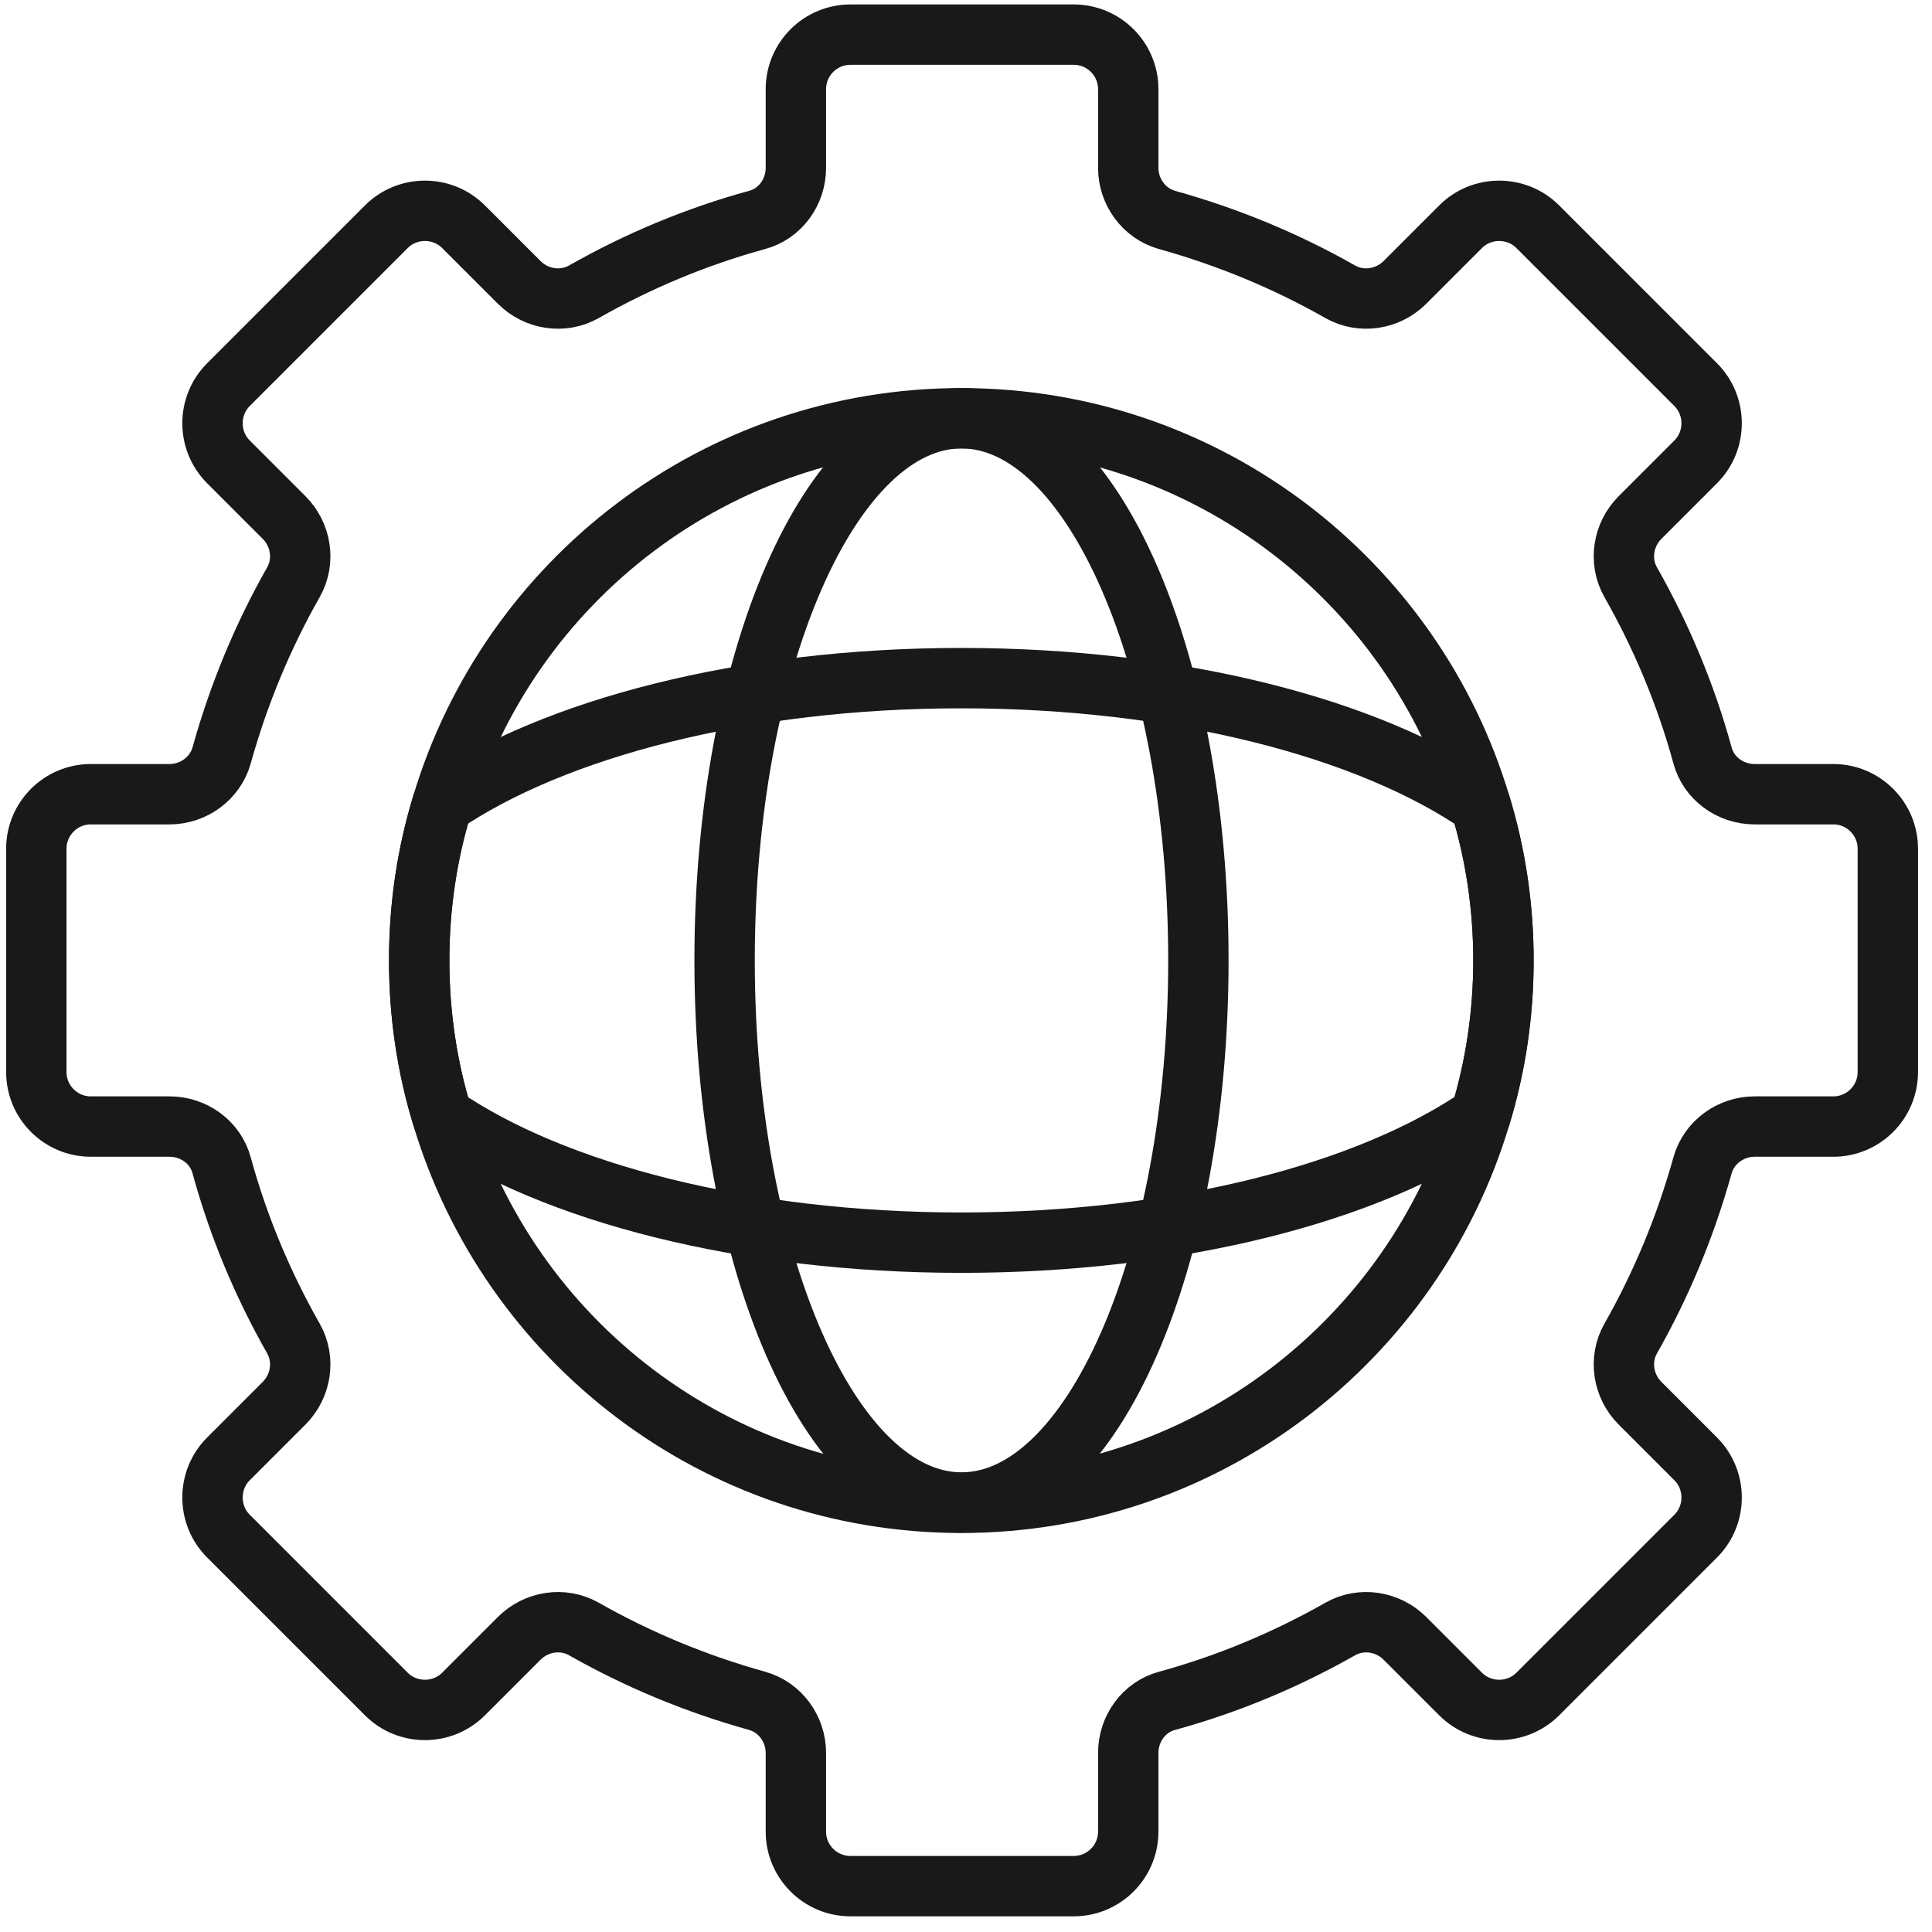 <?xml version="1.0" encoding="UTF-8"?> <svg xmlns="http://www.w3.org/2000/svg" width="96" height="96" viewBox="0 0 96 96" fill="none"><path d="M93.805 53.269V42.172C93.805 40.679 92.59 39.464 91.096 39.464H87.187C85.987 39.464 84.903 38.688 84.596 37.531C83.761 34.486 82.546 31.602 81.024 28.922C80.438 27.883 80.643 26.565 81.492 25.716L84.259 22.949C85.313 21.895 85.313 20.168 84.259 19.113L76.412 11.266C75.358 10.212 73.63 10.212 72.576 11.266L69.809 14.033C68.96 14.882 67.642 15.087 66.603 14.502C63.924 12.979 61.04 11.779 57.994 10.93C56.838 10.607 56.062 9.524 56.062 8.338V4.429C56.062 2.936 54.847 1.721 53.353 1.721H42.256C40.763 1.721 39.547 2.936 39.547 4.429V8.338C39.547 9.539 38.772 10.622 37.615 10.93C34.57 11.764 31.686 12.979 29.006 14.502C27.967 15.087 26.649 14.882 25.8 14.033L23.033 11.266C21.979 10.212 20.252 10.212 19.197 11.266L11.35 19.113C10.296 20.168 10.296 21.895 11.35 22.949L14.117 25.716C14.966 26.565 15.171 27.883 14.586 28.922C13.063 31.602 11.863 34.486 11.014 37.531C10.691 38.688 9.608 39.464 8.422 39.464H4.513C3.02 39.464 1.805 40.679 1.805 42.172V53.269C1.805 54.763 3.02 55.978 4.513 55.978H8.422C9.623 55.978 10.706 56.754 11.014 57.91C11.848 60.956 13.063 63.84 14.586 66.519C15.171 67.558 14.966 68.876 14.117 69.725L11.35 72.492C10.296 73.546 10.296 75.274 11.35 76.328L19.197 84.175C20.252 85.229 21.979 85.229 23.033 84.175L25.8 81.408C26.649 80.559 27.967 80.354 29.006 80.94C31.686 82.462 34.57 83.663 37.615 84.512C38.772 84.834 39.547 85.917 39.547 87.103V91.012C39.547 92.506 40.763 93.721 42.256 93.721H53.353C54.847 93.721 56.062 92.506 56.062 91.012V87.103C56.062 85.903 56.838 84.819 57.994 84.512C61.04 83.677 63.924 82.462 66.603 80.94C67.642 80.354 68.96 80.559 69.809 81.408L72.576 84.175C73.63 85.229 75.358 85.229 76.412 84.175L84.259 76.328C85.313 75.274 85.313 73.546 84.259 72.492L81.492 69.725C80.643 68.876 80.438 67.558 81.024 66.519C82.546 63.84 83.747 60.956 84.596 57.91C84.918 56.754 86.001 55.978 87.187 55.978H91.096C92.59 55.978 93.805 54.763 93.805 53.269Z" stroke="#191919" stroke-width="3" stroke-linejoin="round"></path><path d="M74.706 47.721C74.706 50.4 74.31 53.006 73.564 55.451C70.255 66.549 59.963 74.674 47.767 74.674C35.572 74.674 25.294 66.578 21.971 55.466C21.224 53.021 20.829 50.415 20.829 47.721C20.829 45.027 21.224 42.421 21.971 39.976C25.294 28.879 35.587 20.783 47.767 20.783C59.948 20.783 70.255 28.879 73.564 39.991C74.31 42.436 74.706 45.042 74.706 47.721Z" stroke="#191919" stroke-width="3" stroke-linejoin="round"></path><path d="M47.776 74.659C54.277 74.659 59.547 62.599 59.547 47.721C59.547 32.843 54.277 20.783 47.776 20.783C41.275 20.783 36.005 32.843 36.005 47.721C36.005 62.599 41.275 74.659 47.776 74.659Z" stroke="#191919" stroke-width="3" stroke-linejoin="round"></path><path d="M74.706 47.721C74.706 50.401 74.31 53.006 73.564 55.451C68.03 59.258 58.557 61.747 47.767 61.747C36.977 61.747 27.52 59.258 21.971 55.466C21.224 53.021 20.829 50.415 20.829 47.721C20.829 45.027 21.224 42.422 21.971 39.977C27.52 36.199 36.977 33.696 47.767 33.696C58.557 33.696 68.03 36.185 73.564 39.991C74.31 42.436 74.706 45.042 74.706 47.721Z" stroke="#191919" stroke-width="3" stroke-linejoin="round"></path></svg> 